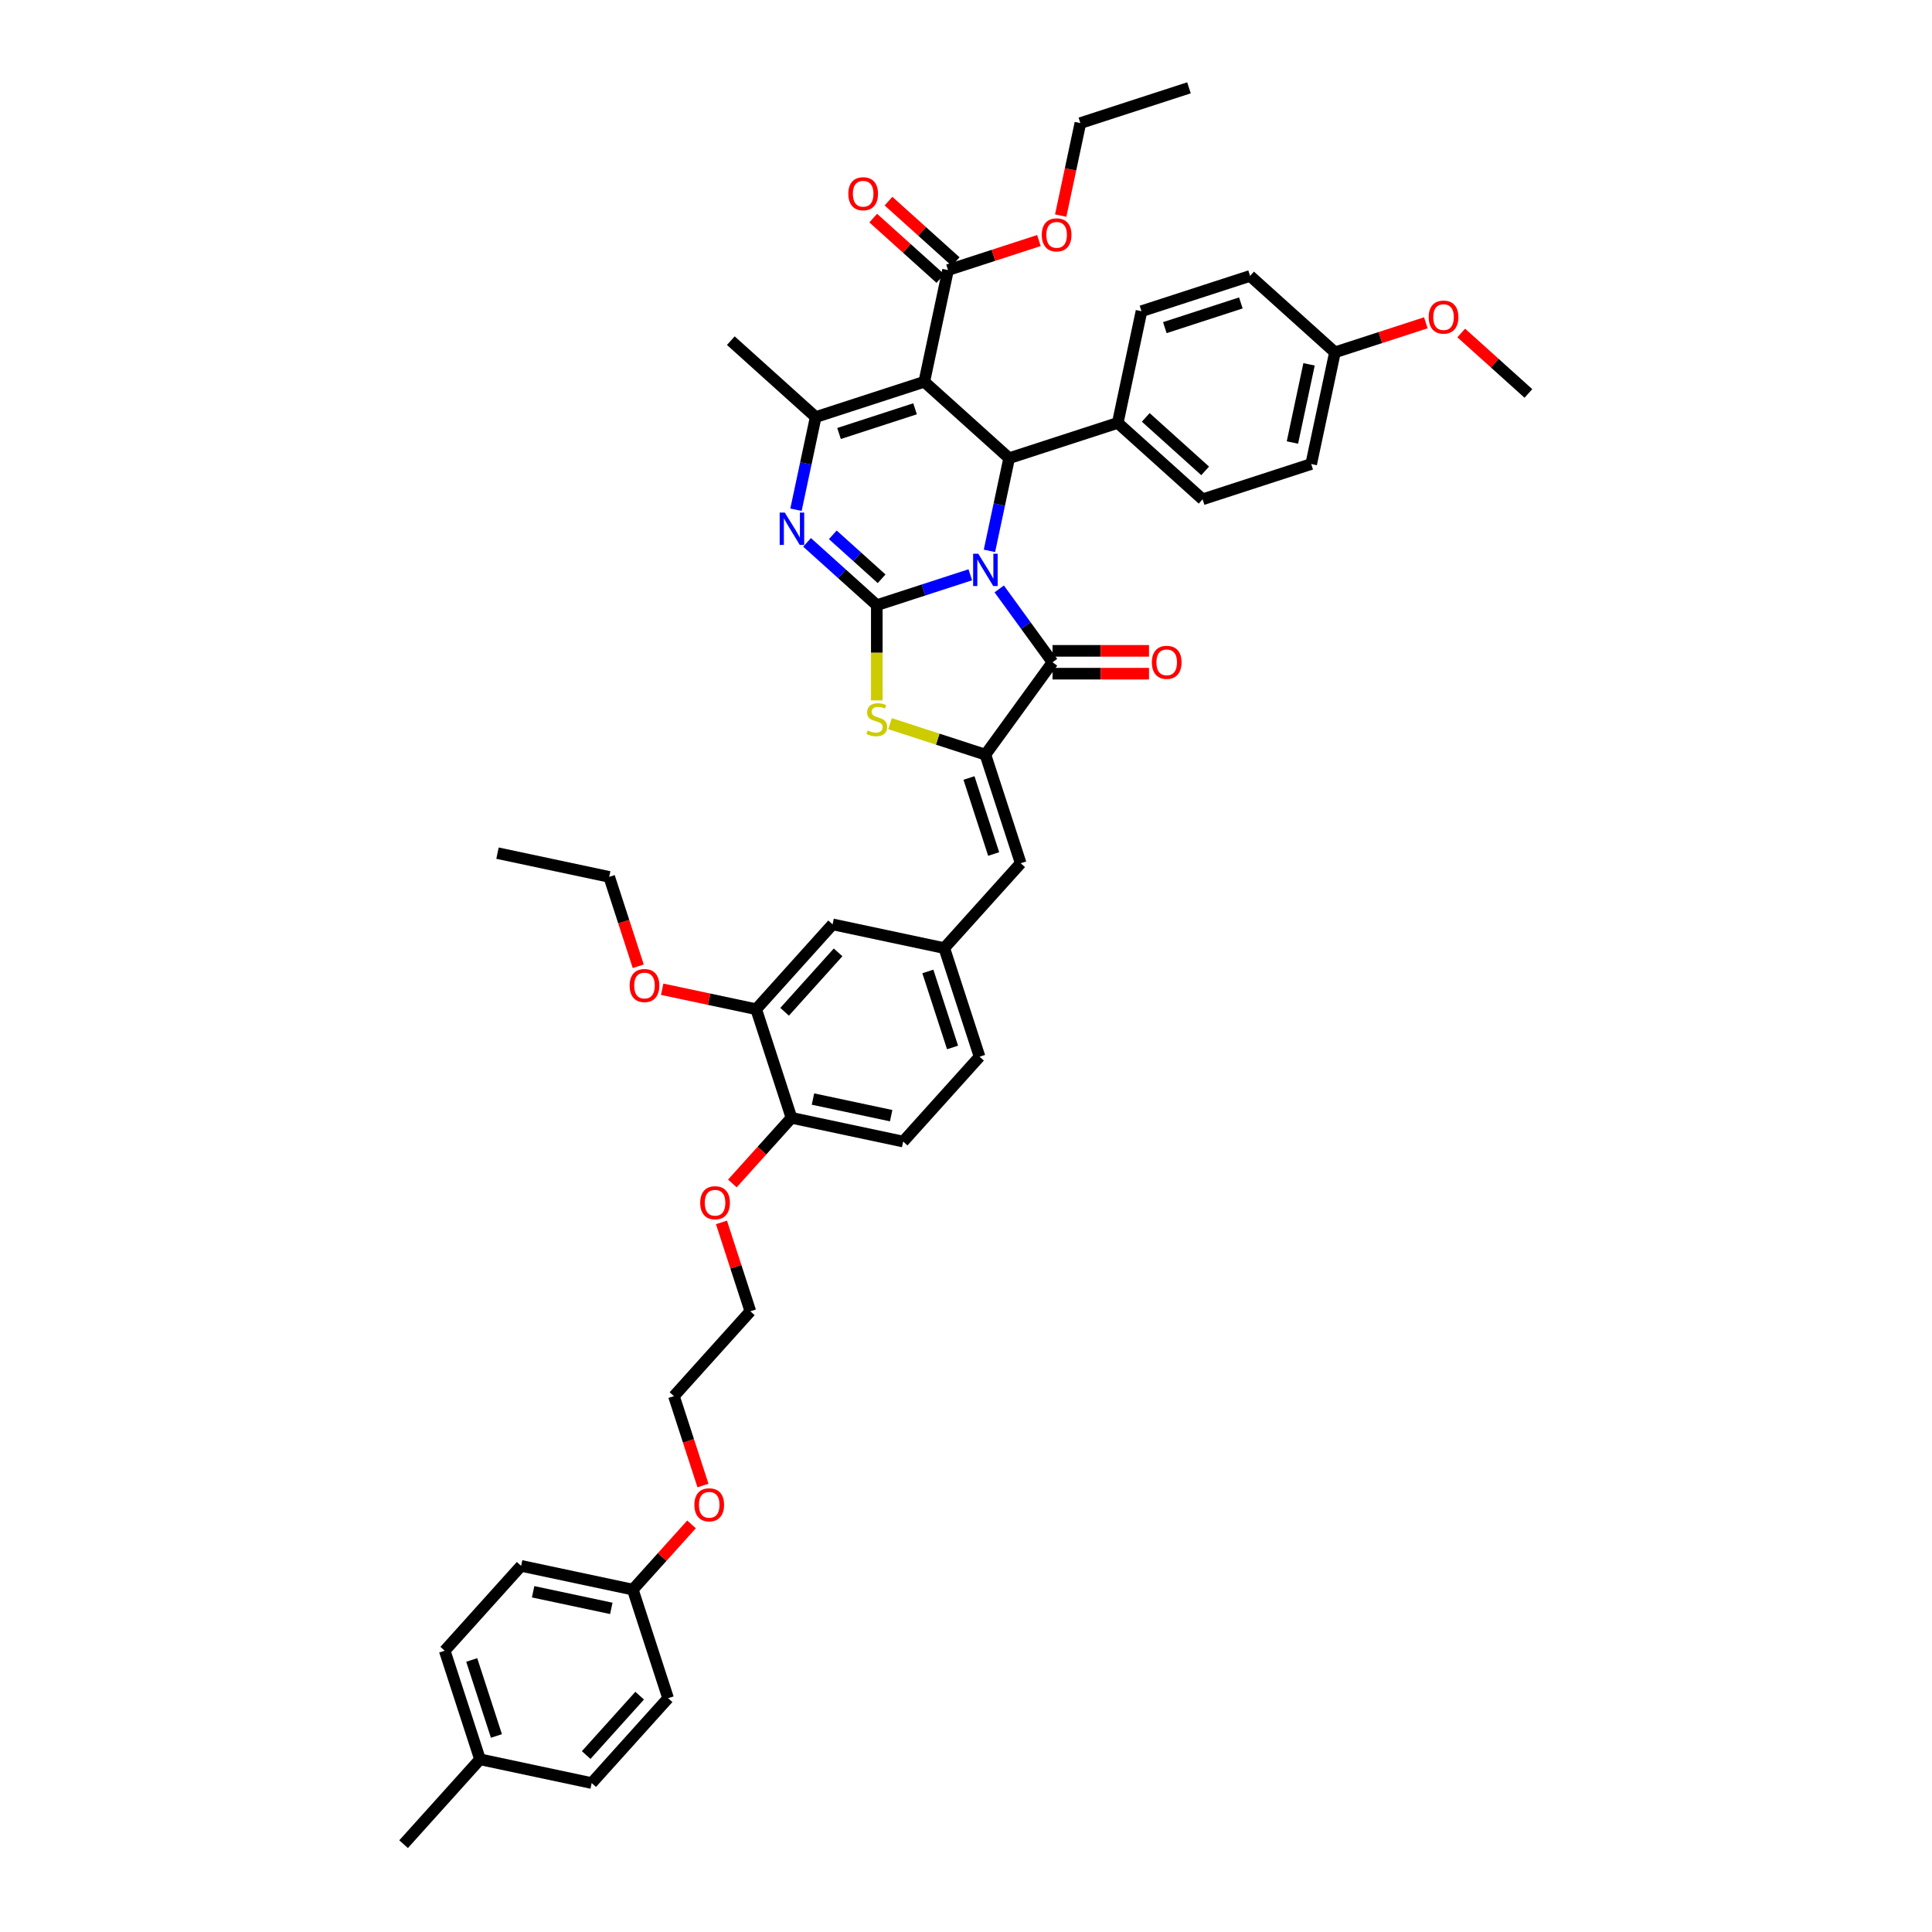 <?xml version='1.0' encoding='iso-8859-1'?>
<svg version='1.1' baseProfile='full'
              xmlns='http://www.w3.org/2000/svg'
                      xmlns:rdkit='http://www.rdkit.org/xml'
                      xmlns:xlink='http://www.w3.org/1999/xlink'
                  xml:space='preserve'
width='1000px' height='1000px' viewBox='0 0 1000 1000'>
<!-- END OF HEADER -->
<rect style='opacity:1.0;fill:#FFFFFF;stroke:none' width='1000' height='1000' x='0' y='0'> </rect>
<path class='bond-0' d='M 502.218,297.513 L 478.025,305.373' style='fill:none;fill-rule:evenodd;stroke:#0000FF;stroke-width:6px;stroke-linecap:butt;stroke-linejoin:miter;stroke-opacity:1' />
<path class='bond-0' d='M 478.025,305.373 L 453.831,313.234' style='fill:none;fill-rule:evenodd;stroke:#000000;stroke-width:6px;stroke-linecap:butt;stroke-linejoin:miter;stroke-opacity:1' />
<path class='bond-2' d='M 517.197,304.817 L 530.99,323.802' style='fill:none;fill-rule:evenodd;stroke:#0000FF;stroke-width:6px;stroke-linecap:butt;stroke-linejoin:miter;stroke-opacity:1' />
<path class='bond-2' d='M 530.99,323.802 L 544.784,342.786' style='fill:none;fill-rule:evenodd;stroke:#000000;stroke-width:6px;stroke-linecap:butt;stroke-linejoin:miter;stroke-opacity:1' />
<path class='bond-4' d='M 512.136,285.123 L 517.234,261.14' style='fill:none;fill-rule:evenodd;stroke:#0000FF;stroke-width:6px;stroke-linecap:butt;stroke-linejoin:miter;stroke-opacity:1' />
<path class='bond-4' d='M 517.234,261.14 L 522.332,237.157' style='fill:none;fill-rule:evenodd;stroke:#000000;stroke-width:6px;stroke-linecap:butt;stroke-linejoin:miter;stroke-opacity:1' />
<path class='bond-3' d='M 453.831,313.234 L 435.783,296.983' style='fill:none;fill-rule:evenodd;stroke:#000000;stroke-width:6px;stroke-linecap:butt;stroke-linejoin:miter;stroke-opacity:1' />
<path class='bond-3' d='M 435.783,296.983 L 417.734,280.732' style='fill:none;fill-rule:evenodd;stroke:#0000FF;stroke-width:6px;stroke-linecap:butt;stroke-linejoin:miter;stroke-opacity:1' />
<path class='bond-3' d='M 456.327,299.574 L 443.692,288.198' style='fill:none;fill-rule:evenodd;stroke:#000000;stroke-width:6px;stroke-linecap:butt;stroke-linejoin:miter;stroke-opacity:1' />
<path class='bond-3' d='M 443.692,288.198 L 431.058,276.822' style='fill:none;fill-rule:evenodd;stroke:#0000FF;stroke-width:6px;stroke-linecap:butt;stroke-linejoin:miter;stroke-opacity:1' />
<path class='bond-7' d='M 453.831,313.234 L 453.831,337.875' style='fill:none;fill-rule:evenodd;stroke:#000000;stroke-width:6px;stroke-linecap:butt;stroke-linejoin:miter;stroke-opacity:1' />
<path class='bond-7' d='M 453.831,337.875 L 453.831,362.515' style='fill:none;fill-rule:evenodd;stroke:#CCCC00;stroke-width:6px;stroke-linecap:butt;stroke-linejoin:miter;stroke-opacity:1' />
<path class='bond-1' d='M 478.408,197.609 L 522.332,237.157' style='fill:none;fill-rule:evenodd;stroke:#000000;stroke-width:6px;stroke-linecap:butt;stroke-linejoin:miter;stroke-opacity:1' />
<path class='bond-6' d='M 478.408,197.609 L 422.197,215.873' style='fill:none;fill-rule:evenodd;stroke:#000000;stroke-width:6px;stroke-linecap:butt;stroke-linejoin:miter;stroke-opacity:1' />
<path class='bond-6' d='M 473.63,211.591 L 434.281,224.376' style='fill:none;fill-rule:evenodd;stroke:#000000;stroke-width:6px;stroke-linecap:butt;stroke-linejoin:miter;stroke-opacity:1' />
<path class='bond-8' d='M 478.408,197.609 L 490.697,139.796' style='fill:none;fill-rule:evenodd;stroke:#000000;stroke-width:6px;stroke-linecap:butt;stroke-linejoin:miter;stroke-opacity:1' />
<path class='bond-5' d='M 544.784,342.786 L 510.043,390.603' style='fill:none;fill-rule:evenodd;stroke:#000000;stroke-width:6px;stroke-linecap:butt;stroke-linejoin:miter;stroke-opacity:1' />
<path class='bond-12' d='M 544.784,348.697 L 569.755,348.697' style='fill:none;fill-rule:evenodd;stroke:#000000;stroke-width:6px;stroke-linecap:butt;stroke-linejoin:miter;stroke-opacity:1' />
<path class='bond-12' d='M 569.755,348.697 L 594.727,348.697' style='fill:none;fill-rule:evenodd;stroke:#FF0000;stroke-width:6px;stroke-linecap:butt;stroke-linejoin:miter;stroke-opacity:1' />
<path class='bond-12' d='M 544.784,336.876 L 569.755,336.876' style='fill:none;fill-rule:evenodd;stroke:#000000;stroke-width:6px;stroke-linecap:butt;stroke-linejoin:miter;stroke-opacity:1' />
<path class='bond-12' d='M 569.755,336.876 L 594.727,336.876' style='fill:none;fill-rule:evenodd;stroke:#FF0000;stroke-width:6px;stroke-linecap:butt;stroke-linejoin:miter;stroke-opacity:1' />
<path class='bond-45' d='M 412.001,263.839 L 417.099,239.856' style='fill:none;fill-rule:evenodd;stroke:#0000FF;stroke-width:6px;stroke-linecap:butt;stroke-linejoin:miter;stroke-opacity:1' />
<path class='bond-45' d='M 417.099,239.856 L 422.197,215.873' style='fill:none;fill-rule:evenodd;stroke:#000000;stroke-width:6px;stroke-linecap:butt;stroke-linejoin:miter;stroke-opacity:1' />
<path class='bond-10' d='M 522.332,237.157 L 578.543,218.893' style='fill:none;fill-rule:evenodd;stroke:#000000;stroke-width:6px;stroke-linecap:butt;stroke-linejoin:miter;stroke-opacity:1' />
<path class='bond-9' d='M 510.043,390.603 L 528.307,446.814' style='fill:none;fill-rule:evenodd;stroke:#000000;stroke-width:6px;stroke-linecap:butt;stroke-linejoin:miter;stroke-opacity:1' />
<path class='bond-9' d='M 501.54,402.687 L 514.325,442.036' style='fill:none;fill-rule:evenodd;stroke:#000000;stroke-width:6px;stroke-linecap:butt;stroke-linejoin:miter;stroke-opacity:1' />
<path class='bond-44' d='M 510.043,390.603 L 485.359,382.583' style='fill:none;fill-rule:evenodd;stroke:#000000;stroke-width:6px;stroke-linecap:butt;stroke-linejoin:miter;stroke-opacity:1' />
<path class='bond-44' d='M 485.359,382.583 L 460.676,374.562' style='fill:none;fill-rule:evenodd;stroke:#CCCC00;stroke-width:6px;stroke-linecap:butt;stroke-linejoin:miter;stroke-opacity:1' />
<path class='bond-22' d='M 422.197,215.873 L 378.274,176.324' style='fill:none;fill-rule:evenodd;stroke:#000000;stroke-width:6px;stroke-linecap:butt;stroke-linejoin:miter;stroke-opacity:1' />
<path class='bond-16' d='M 494.652,135.404 L 477.271,119.754' style='fill:none;fill-rule:evenodd;stroke:#000000;stroke-width:6px;stroke-linecap:butt;stroke-linejoin:miter;stroke-opacity:1' />
<path class='bond-16' d='M 477.271,119.754 L 459.89,104.104' style='fill:none;fill-rule:evenodd;stroke:#FF0000;stroke-width:6px;stroke-linecap:butt;stroke-linejoin:miter;stroke-opacity:1' />
<path class='bond-16' d='M 486.742,144.188 L 469.361,128.538' style='fill:none;fill-rule:evenodd;stroke:#000000;stroke-width:6px;stroke-linecap:butt;stroke-linejoin:miter;stroke-opacity:1' />
<path class='bond-16' d='M 469.361,128.538 L 451.98,112.888' style='fill:none;fill-rule:evenodd;stroke:#FF0000;stroke-width:6px;stroke-linecap:butt;stroke-linejoin:miter;stroke-opacity:1' />
<path class='bond-20' d='M 490.697,139.796 L 514.222,132.152' style='fill:none;fill-rule:evenodd;stroke:#000000;stroke-width:6px;stroke-linecap:butt;stroke-linejoin:miter;stroke-opacity:1' />
<path class='bond-20' d='M 514.222,132.152 L 537.747,124.508' style='fill:none;fill-rule:evenodd;stroke:#FF0000;stroke-width:6px;stroke-linecap:butt;stroke-linejoin:miter;stroke-opacity:1' />
<path class='bond-13' d='M 528.307,446.814 L 488.759,490.737' style='fill:none;fill-rule:evenodd;stroke:#000000;stroke-width:6px;stroke-linecap:butt;stroke-linejoin:miter;stroke-opacity:1' />
<path class='bond-17' d='M 578.543,218.893 L 622.466,258.441' style='fill:none;fill-rule:evenodd;stroke:#000000;stroke-width:6px;stroke-linecap:butt;stroke-linejoin:miter;stroke-opacity:1' />
<path class='bond-17' d='M 593.041,216.041 L 623.787,243.725' style='fill:none;fill-rule:evenodd;stroke:#000000;stroke-width:6px;stroke-linecap:butt;stroke-linejoin:miter;stroke-opacity:1' />
<path class='bond-18' d='M 578.543,218.893 L 590.832,161.08' style='fill:none;fill-rule:evenodd;stroke:#000000;stroke-width:6px;stroke-linecap:butt;stroke-linejoin:miter;stroke-opacity:1' />
<path class='bond-11' d='M 391.397,522.372 L 430.946,478.449' style='fill:none;fill-rule:evenodd;stroke:#000000;stroke-width:6px;stroke-linecap:butt;stroke-linejoin:miter;stroke-opacity:1' />
<path class='bond-11' d='M 406.114,523.693 L 433.798,492.947' style='fill:none;fill-rule:evenodd;stroke:#000000;stroke-width:6px;stroke-linecap:butt;stroke-linejoin:miter;stroke-opacity:1' />
<path class='bond-27' d='M 391.397,522.372 L 367.072,517.201' style='fill:none;fill-rule:evenodd;stroke:#000000;stroke-width:6px;stroke-linecap:butt;stroke-linejoin:miter;stroke-opacity:1' />
<path class='bond-27' d='M 367.072,517.201 L 342.746,512.031' style='fill:none;fill-rule:evenodd;stroke:#FF0000;stroke-width:6px;stroke-linecap:butt;stroke-linejoin:miter;stroke-opacity:1' />
<path class='bond-47' d='M 391.397,522.372 L 409.662,578.584' style='fill:none;fill-rule:evenodd;stroke:#000000;stroke-width:6px;stroke-linecap:butt;stroke-linejoin:miter;stroke-opacity:1' />
<path class='bond-14' d='M 488.759,490.737 L 430.946,478.449' style='fill:none;fill-rule:evenodd;stroke:#000000;stroke-width:6px;stroke-linecap:butt;stroke-linejoin:miter;stroke-opacity:1' />
<path class='bond-21' d='M 488.759,490.737 L 507.023,546.949' style='fill:none;fill-rule:evenodd;stroke:#000000;stroke-width:6px;stroke-linecap:butt;stroke-linejoin:miter;stroke-opacity:1' />
<path class='bond-21' d='M 480.256,502.822 L 493.041,542.17' style='fill:none;fill-rule:evenodd;stroke:#000000;stroke-width:6px;stroke-linecap:butt;stroke-linejoin:miter;stroke-opacity:1' />
<path class='bond-15' d='M 409.662,578.584 L 467.475,590.872' style='fill:none;fill-rule:evenodd;stroke:#000000;stroke-width:6px;stroke-linecap:butt;stroke-linejoin:miter;stroke-opacity:1' />
<path class='bond-15' d='M 420.791,568.864 L 461.26,577.466' style='fill:none;fill-rule:evenodd;stroke:#000000;stroke-width:6px;stroke-linecap:butt;stroke-linejoin:miter;stroke-opacity:1' />
<path class='bond-29' d='M 409.662,578.584 L 394.363,595.575' style='fill:none;fill-rule:evenodd;stroke:#000000;stroke-width:6px;stroke-linecap:butt;stroke-linejoin:miter;stroke-opacity:1' />
<path class='bond-29' d='M 394.363,595.575 L 379.064,612.565' style='fill:none;fill-rule:evenodd;stroke:#FF0000;stroke-width:6px;stroke-linecap:butt;stroke-linejoin:miter;stroke-opacity:1' />
<path class='bond-25' d='M 622.466,258.441 L 678.678,240.177' style='fill:none;fill-rule:evenodd;stroke:#000000;stroke-width:6px;stroke-linecap:butt;stroke-linejoin:miter;stroke-opacity:1' />
<path class='bond-26' d='M 590.832,161.08 L 647.043,142.816' style='fill:none;fill-rule:evenodd;stroke:#000000;stroke-width:6px;stroke-linecap:butt;stroke-linejoin:miter;stroke-opacity:1' />
<path class='bond-26' d='M 602.916,169.583 L 642.264,156.798' style='fill:none;fill-rule:evenodd;stroke:#000000;stroke-width:6px;stroke-linecap:butt;stroke-linejoin:miter;stroke-opacity:1' />
<path class='bond-19' d='M 467.475,590.872 L 507.023,546.949' style='fill:none;fill-rule:evenodd;stroke:#000000;stroke-width:6px;stroke-linecap:butt;stroke-linejoin:miter;stroke-opacity:1' />
<path class='bond-36' d='M 549.022,111.59 L 554.109,87.654' style='fill:none;fill-rule:evenodd;stroke:#FF0000;stroke-width:6px;stroke-linecap:butt;stroke-linejoin:miter;stroke-opacity:1' />
<path class='bond-36' d='M 554.109,87.654 L 559.197,63.719' style='fill:none;fill-rule:evenodd;stroke:#000000;stroke-width:6px;stroke-linecap:butt;stroke-linejoin:miter;stroke-opacity:1' />
<path class='bond-23' d='M 690.966,182.364 L 647.043,142.816' style='fill:none;fill-rule:evenodd;stroke:#000000;stroke-width:6px;stroke-linecap:butt;stroke-linejoin:miter;stroke-opacity:1' />
<path class='bond-34' d='M 690.966,182.364 L 714.492,174.721' style='fill:none;fill-rule:evenodd;stroke:#000000;stroke-width:6px;stroke-linecap:butt;stroke-linejoin:miter;stroke-opacity:1' />
<path class='bond-34' d='M 714.492,174.721 L 738.017,167.077' style='fill:none;fill-rule:evenodd;stroke:#FF0000;stroke-width:6px;stroke-linecap:butt;stroke-linejoin:miter;stroke-opacity:1' />
<path class='bond-46' d='M 690.966,182.364 L 678.678,240.177' style='fill:none;fill-rule:evenodd;stroke:#000000;stroke-width:6px;stroke-linecap:butt;stroke-linejoin:miter;stroke-opacity:1' />
<path class='bond-46' d='M 677.56,188.579 L 668.959,229.048' style='fill:none;fill-rule:evenodd;stroke:#000000;stroke-width:6px;stroke-linecap:butt;stroke-linejoin:miter;stroke-opacity:1' />
<path class='bond-24' d='M 327.545,822.776 L 342.738,805.902' style='fill:none;fill-rule:evenodd;stroke:#000000;stroke-width:6px;stroke-linecap:butt;stroke-linejoin:miter;stroke-opacity:1' />
<path class='bond-24' d='M 342.738,805.902 L 357.932,789.028' style='fill:none;fill-rule:evenodd;stroke:#FF0000;stroke-width:6px;stroke-linecap:butt;stroke-linejoin:miter;stroke-opacity:1' />
<path class='bond-30' d='M 327.545,822.776 L 345.809,878.988' style='fill:none;fill-rule:evenodd;stroke:#000000;stroke-width:6px;stroke-linecap:butt;stroke-linejoin:miter;stroke-opacity:1' />
<path class='bond-31' d='M 327.545,822.776 L 269.732,810.488' style='fill:none;fill-rule:evenodd;stroke:#000000;stroke-width:6px;stroke-linecap:butt;stroke-linejoin:miter;stroke-opacity:1' />
<path class='bond-31' d='M 316.415,832.495 L 275.946,823.894' style='fill:none;fill-rule:evenodd;stroke:#000000;stroke-width:6px;stroke-linecap:butt;stroke-linejoin:miter;stroke-opacity:1' />
<path class='bond-37' d='M 330.355,500.142 L 322.837,477.007' style='fill:none;fill-rule:evenodd;stroke:#FF0000;stroke-width:6px;stroke-linecap:butt;stroke-linejoin:miter;stroke-opacity:1' />
<path class='bond-37' d='M 322.837,477.007 L 315.32,453.872' style='fill:none;fill-rule:evenodd;stroke:#000000;stroke-width:6px;stroke-linecap:butt;stroke-linejoin:miter;stroke-opacity:1' />
<path class='bond-28' d='M 248.448,910.622 L 230.183,854.411' style='fill:none;fill-rule:evenodd;stroke:#000000;stroke-width:6px;stroke-linecap:butt;stroke-linejoin:miter;stroke-opacity:1' />
<path class='bond-28' d='M 256.95,898.538 L 244.165,859.19' style='fill:none;fill-rule:evenodd;stroke:#000000;stroke-width:6px;stroke-linecap:butt;stroke-linejoin:miter;stroke-opacity:1' />
<path class='bond-40' d='M 248.448,910.622 L 208.899,954.545' style='fill:none;fill-rule:evenodd;stroke:#000000;stroke-width:6px;stroke-linecap:butt;stroke-linejoin:miter;stroke-opacity:1' />
<path class='bond-48' d='M 248.448,910.622 L 306.26,922.911' style='fill:none;fill-rule:evenodd;stroke:#000000;stroke-width:6px;stroke-linecap:butt;stroke-linejoin:miter;stroke-opacity:1' />
<path class='bond-38' d='M 373.428,632.708 L 380.903,655.713' style='fill:none;fill-rule:evenodd;stroke:#FF0000;stroke-width:6px;stroke-linecap:butt;stroke-linejoin:miter;stroke-opacity:1' />
<path class='bond-38' d='M 380.903,655.713 L 388.377,678.718' style='fill:none;fill-rule:evenodd;stroke:#000000;stroke-width:6px;stroke-linecap:butt;stroke-linejoin:miter;stroke-opacity:1' />
<path class='bond-33' d='M 345.809,878.988 L 306.26,922.911' style='fill:none;fill-rule:evenodd;stroke:#000000;stroke-width:6px;stroke-linecap:butt;stroke-linejoin:miter;stroke-opacity:1' />
<path class='bond-33' d='M 331.092,877.667 L 303.408,908.413' style='fill:none;fill-rule:evenodd;stroke:#000000;stroke-width:6px;stroke-linecap:butt;stroke-linejoin:miter;stroke-opacity:1' />
<path class='bond-32' d='M 269.732,810.488 L 230.183,854.411' style='fill:none;fill-rule:evenodd;stroke:#000000;stroke-width:6px;stroke-linecap:butt;stroke-linejoin:miter;stroke-opacity:1' />
<path class='bond-41' d='M 756.339,172.349 L 773.72,187.999' style='fill:none;fill-rule:evenodd;stroke:#FF0000;stroke-width:6px;stroke-linecap:butt;stroke-linejoin:miter;stroke-opacity:1' />
<path class='bond-41' d='M 773.72,187.999 L 791.101,203.649' style='fill:none;fill-rule:evenodd;stroke:#000000;stroke-width:6px;stroke-linecap:butt;stroke-linejoin:miter;stroke-opacity:1' />
<path class='bond-35' d='M 363.863,768.912 L 356.346,745.777' style='fill:none;fill-rule:evenodd;stroke:#FF0000;stroke-width:6px;stroke-linecap:butt;stroke-linejoin:miter;stroke-opacity:1' />
<path class='bond-35' d='M 356.346,745.777 L 348.829,722.641' style='fill:none;fill-rule:evenodd;stroke:#000000;stroke-width:6px;stroke-linecap:butt;stroke-linejoin:miter;stroke-opacity:1' />
<path class='bond-42' d='M 559.197,63.719 L 615.409,45.455' style='fill:none;fill-rule:evenodd;stroke:#000000;stroke-width:6px;stroke-linecap:butt;stroke-linejoin:miter;stroke-opacity:1' />
<path class='bond-43' d='M 315.32,453.872 L 257.508,441.584' style='fill:none;fill-rule:evenodd;stroke:#000000;stroke-width:6px;stroke-linecap:butt;stroke-linejoin:miter;stroke-opacity:1' />
<path class='bond-39' d='M 388.377,678.718 L 348.829,722.641' style='fill:none;fill-rule:evenodd;stroke:#000000;stroke-width:6px;stroke-linecap:butt;stroke-linejoin:miter;stroke-opacity:1' />
<path  class='atom-0' d='M 506.343 286.601
L 511.828 295.466
Q 512.372 296.341, 513.247 297.925
Q 514.121 299.509, 514.169 299.604
L 514.169 286.601
L 516.391 286.601
L 516.391 303.339
L 514.098 303.339
L 508.211 293.646
Q 507.525 292.511, 506.792 291.211
Q 506.083 289.911, 505.87 289.509
L 505.87 303.339
L 503.695 303.339
L 503.695 286.601
L 506.343 286.601
' fill='#0000FF'/>
<path  class='atom-4' d='M 406.208 265.316
L 411.693 274.182
Q 412.237 275.057, 413.112 276.641
Q 413.987 278.225, 414.034 278.319
L 414.034 265.316
L 416.256 265.316
L 416.256 282.055
L 413.963 282.055
L 408.076 272.362
Q 407.391 271.227, 406.658 269.927
Q 405.948 268.626, 405.736 268.224
L 405.736 282.055
L 403.561 282.055
L 403.561 265.316
L 406.208 265.316
' fill='#0000FF'/>
<path  class='atom-8' d='M 449.103 378.084
Q 449.292 378.154, 450.072 378.485
Q 450.853 378.816, 451.704 379.029
Q 452.578 379.218, 453.43 379.218
Q 455.014 379.218, 455.936 378.462
Q 456.858 377.682, 456.858 376.334
Q 456.858 375.412, 456.385 374.845
Q 455.936 374.277, 455.226 373.97
Q 454.517 373.662, 453.335 373.308
Q 451.846 372.859, 450.947 372.433
Q 450.072 372.008, 449.434 371.109
Q 448.819 370.211, 448.819 368.698
Q 448.819 366.594, 450.238 365.293
Q 451.68 363.993, 454.517 363.993
Q 456.456 363.993, 458.654 364.915
L 458.111 366.735
Q 456.101 365.908, 454.588 365.908
Q 452.957 365.908, 452.058 366.594
Q 451.16 367.256, 451.184 368.414
Q 451.184 369.312, 451.633 369.856
Q 452.106 370.4, 452.768 370.707
Q 453.453 371.015, 454.588 371.369
Q 456.101 371.842, 456.999 372.315
Q 457.898 372.788, 458.536 373.757
Q 459.198 374.703, 459.198 376.334
Q 459.198 378.651, 457.638 379.904
Q 456.101 381.133, 453.524 381.133
Q 452.035 381.133, 450.9 380.802
Q 449.789 380.495, 448.465 379.951
L 449.103 378.084
' fill='#CCCC00'/>
<path  class='atom-13' d='M 596.205 342.834
Q 596.205 338.815, 598.19 336.569
Q 600.176 334.323, 603.888 334.323
Q 607.6 334.323, 609.586 336.569
Q 611.572 338.815, 611.572 342.834
Q 611.572 346.9, 609.562 349.217
Q 607.553 351.51, 603.888 351.51
Q 600.2 351.51, 598.19 349.217
Q 596.205 346.924, 596.205 342.834
M 603.888 349.619
Q 606.441 349.619, 607.813 347.917
Q 609.207 346.191, 609.207 342.834
Q 609.207 339.547, 607.813 337.893
Q 606.441 336.214, 603.888 336.214
Q 601.335 336.214, 599.94 337.869
Q 598.569 339.524, 598.569 342.834
Q 598.569 346.214, 599.94 347.917
Q 601.335 349.619, 603.888 349.619
' fill='#FF0000'/>
<path  class='atom-17' d='M 439.09 100.295
Q 439.09 96.275, 441.076 94.029
Q 443.062 91.784, 446.774 91.784
Q 450.486 91.784, 452.472 94.029
Q 454.457 96.275, 454.457 100.295
Q 454.457 104.361, 452.448 106.678
Q 450.438 108.971, 446.774 108.971
Q 443.086 108.971, 441.076 106.678
Q 439.09 104.385, 439.09 100.295
M 446.774 107.08
Q 449.327 107.08, 450.698 105.378
Q 452.093 103.652, 452.093 100.295
Q 452.093 97.008, 450.698 95.353
Q 449.327 93.675, 446.774 93.675
Q 444.221 93.675, 442.826 95.33
Q 441.454 96.985, 441.454 100.295
Q 441.454 103.675, 442.826 105.378
Q 444.221 107.08, 446.774 107.08
' fill='#FF0000'/>
<path  class='atom-21' d='M 539.225 121.579
Q 539.225 117.56, 541.211 115.314
Q 543.197 113.068, 546.909 113.068
Q 550.62 113.068, 552.606 115.314
Q 554.592 117.56, 554.592 121.579
Q 554.592 125.645, 552.583 127.962
Q 550.573 130.255, 546.909 130.255
Q 543.22 130.255, 541.211 127.962
Q 539.225 125.669, 539.225 121.579
M 546.909 128.364
Q 549.462 128.364, 550.833 126.662
Q 552.228 124.936, 552.228 121.579
Q 552.228 118.293, 550.833 116.638
Q 549.462 114.959, 546.909 114.959
Q 544.355 114.959, 542.96 116.614
Q 541.589 118.269, 541.589 121.579
Q 541.589 124.96, 542.96 126.662
Q 544.355 128.364, 546.909 128.364
' fill='#FF0000'/>
<path  class='atom-28' d='M 325.901 510.131
Q 325.901 506.112, 327.887 503.866
Q 329.873 501.62, 333.585 501.62
Q 337.296 501.62, 339.282 503.866
Q 341.268 506.112, 341.268 510.131
Q 341.268 514.197, 339.259 516.514
Q 337.249 518.807, 333.585 518.807
Q 329.897 518.807, 327.887 516.514
Q 325.901 514.221, 325.901 510.131
M 333.585 516.916
Q 336.138 516.916, 337.509 515.214
Q 338.904 513.488, 338.904 510.131
Q 338.904 506.845, 337.509 505.19
Q 336.138 503.511, 333.585 503.511
Q 331.031 503.511, 329.637 505.166
Q 328.265 506.821, 328.265 510.131
Q 328.265 513.512, 329.637 515.214
Q 331.031 516.916, 333.585 516.916
' fill='#FF0000'/>
<path  class='atom-30' d='M 362.43 622.554
Q 362.43 618.535, 364.416 616.289
Q 366.401 614.043, 370.113 614.043
Q 373.825 614.043, 375.811 616.289
Q 377.797 618.535, 377.797 622.554
Q 377.797 626.62, 375.787 628.937
Q 373.778 631.231, 370.113 631.231
Q 366.425 631.231, 364.416 628.937
Q 362.43 626.644, 362.43 622.554
M 370.113 629.339
Q 372.666 629.339, 374.038 627.637
Q 375.433 625.911, 375.433 622.554
Q 375.433 619.268, 374.038 617.613
Q 372.666 615.934, 370.113 615.934
Q 367.56 615.934, 366.165 617.589
Q 364.794 619.244, 364.794 622.554
Q 364.794 625.935, 366.165 627.637
Q 367.56 629.339, 370.113 629.339
' fill='#FF0000'/>
<path  class='atom-35' d='M 739.494 164.147
Q 739.494 160.128, 741.48 157.882
Q 743.466 155.636, 747.178 155.636
Q 750.89 155.636, 752.876 157.882
Q 754.861 160.128, 754.861 164.147
Q 754.861 168.214, 752.852 170.531
Q 750.842 172.824, 747.178 172.824
Q 743.49 172.824, 741.48 170.531
Q 739.494 168.237, 739.494 164.147
M 747.178 170.933
Q 749.731 170.933, 751.102 169.23
Q 752.497 167.505, 752.497 164.147
Q 752.497 160.861, 751.102 159.206
Q 749.731 157.528, 747.178 157.528
Q 744.625 157.528, 743.23 159.183
Q 741.859 160.838, 741.859 164.147
Q 741.859 167.528, 743.23 169.23
Q 744.625 170.933, 747.178 170.933
' fill='#FF0000'/>
<path  class='atom-36' d='M 359.41 778.9
Q 359.41 774.881, 361.395 772.635
Q 363.381 770.389, 367.093 770.389
Q 370.805 770.389, 372.791 772.635
Q 374.777 774.881, 374.777 778.9
Q 374.777 782.967, 372.767 785.284
Q 370.758 787.577, 367.093 787.577
Q 363.405 787.577, 361.395 785.284
Q 359.41 782.99, 359.41 778.9
M 367.093 785.686
Q 369.646 785.686, 371.018 783.983
Q 372.413 782.257, 372.413 778.9
Q 372.413 775.614, 371.018 773.959
Q 369.646 772.281, 367.093 772.281
Q 364.54 772.281, 363.145 773.936
Q 361.774 775.59, 361.774 778.9
Q 361.774 782.281, 363.145 783.983
Q 364.54 785.686, 367.093 785.686
' fill='#FF0000'/>
</svg>
